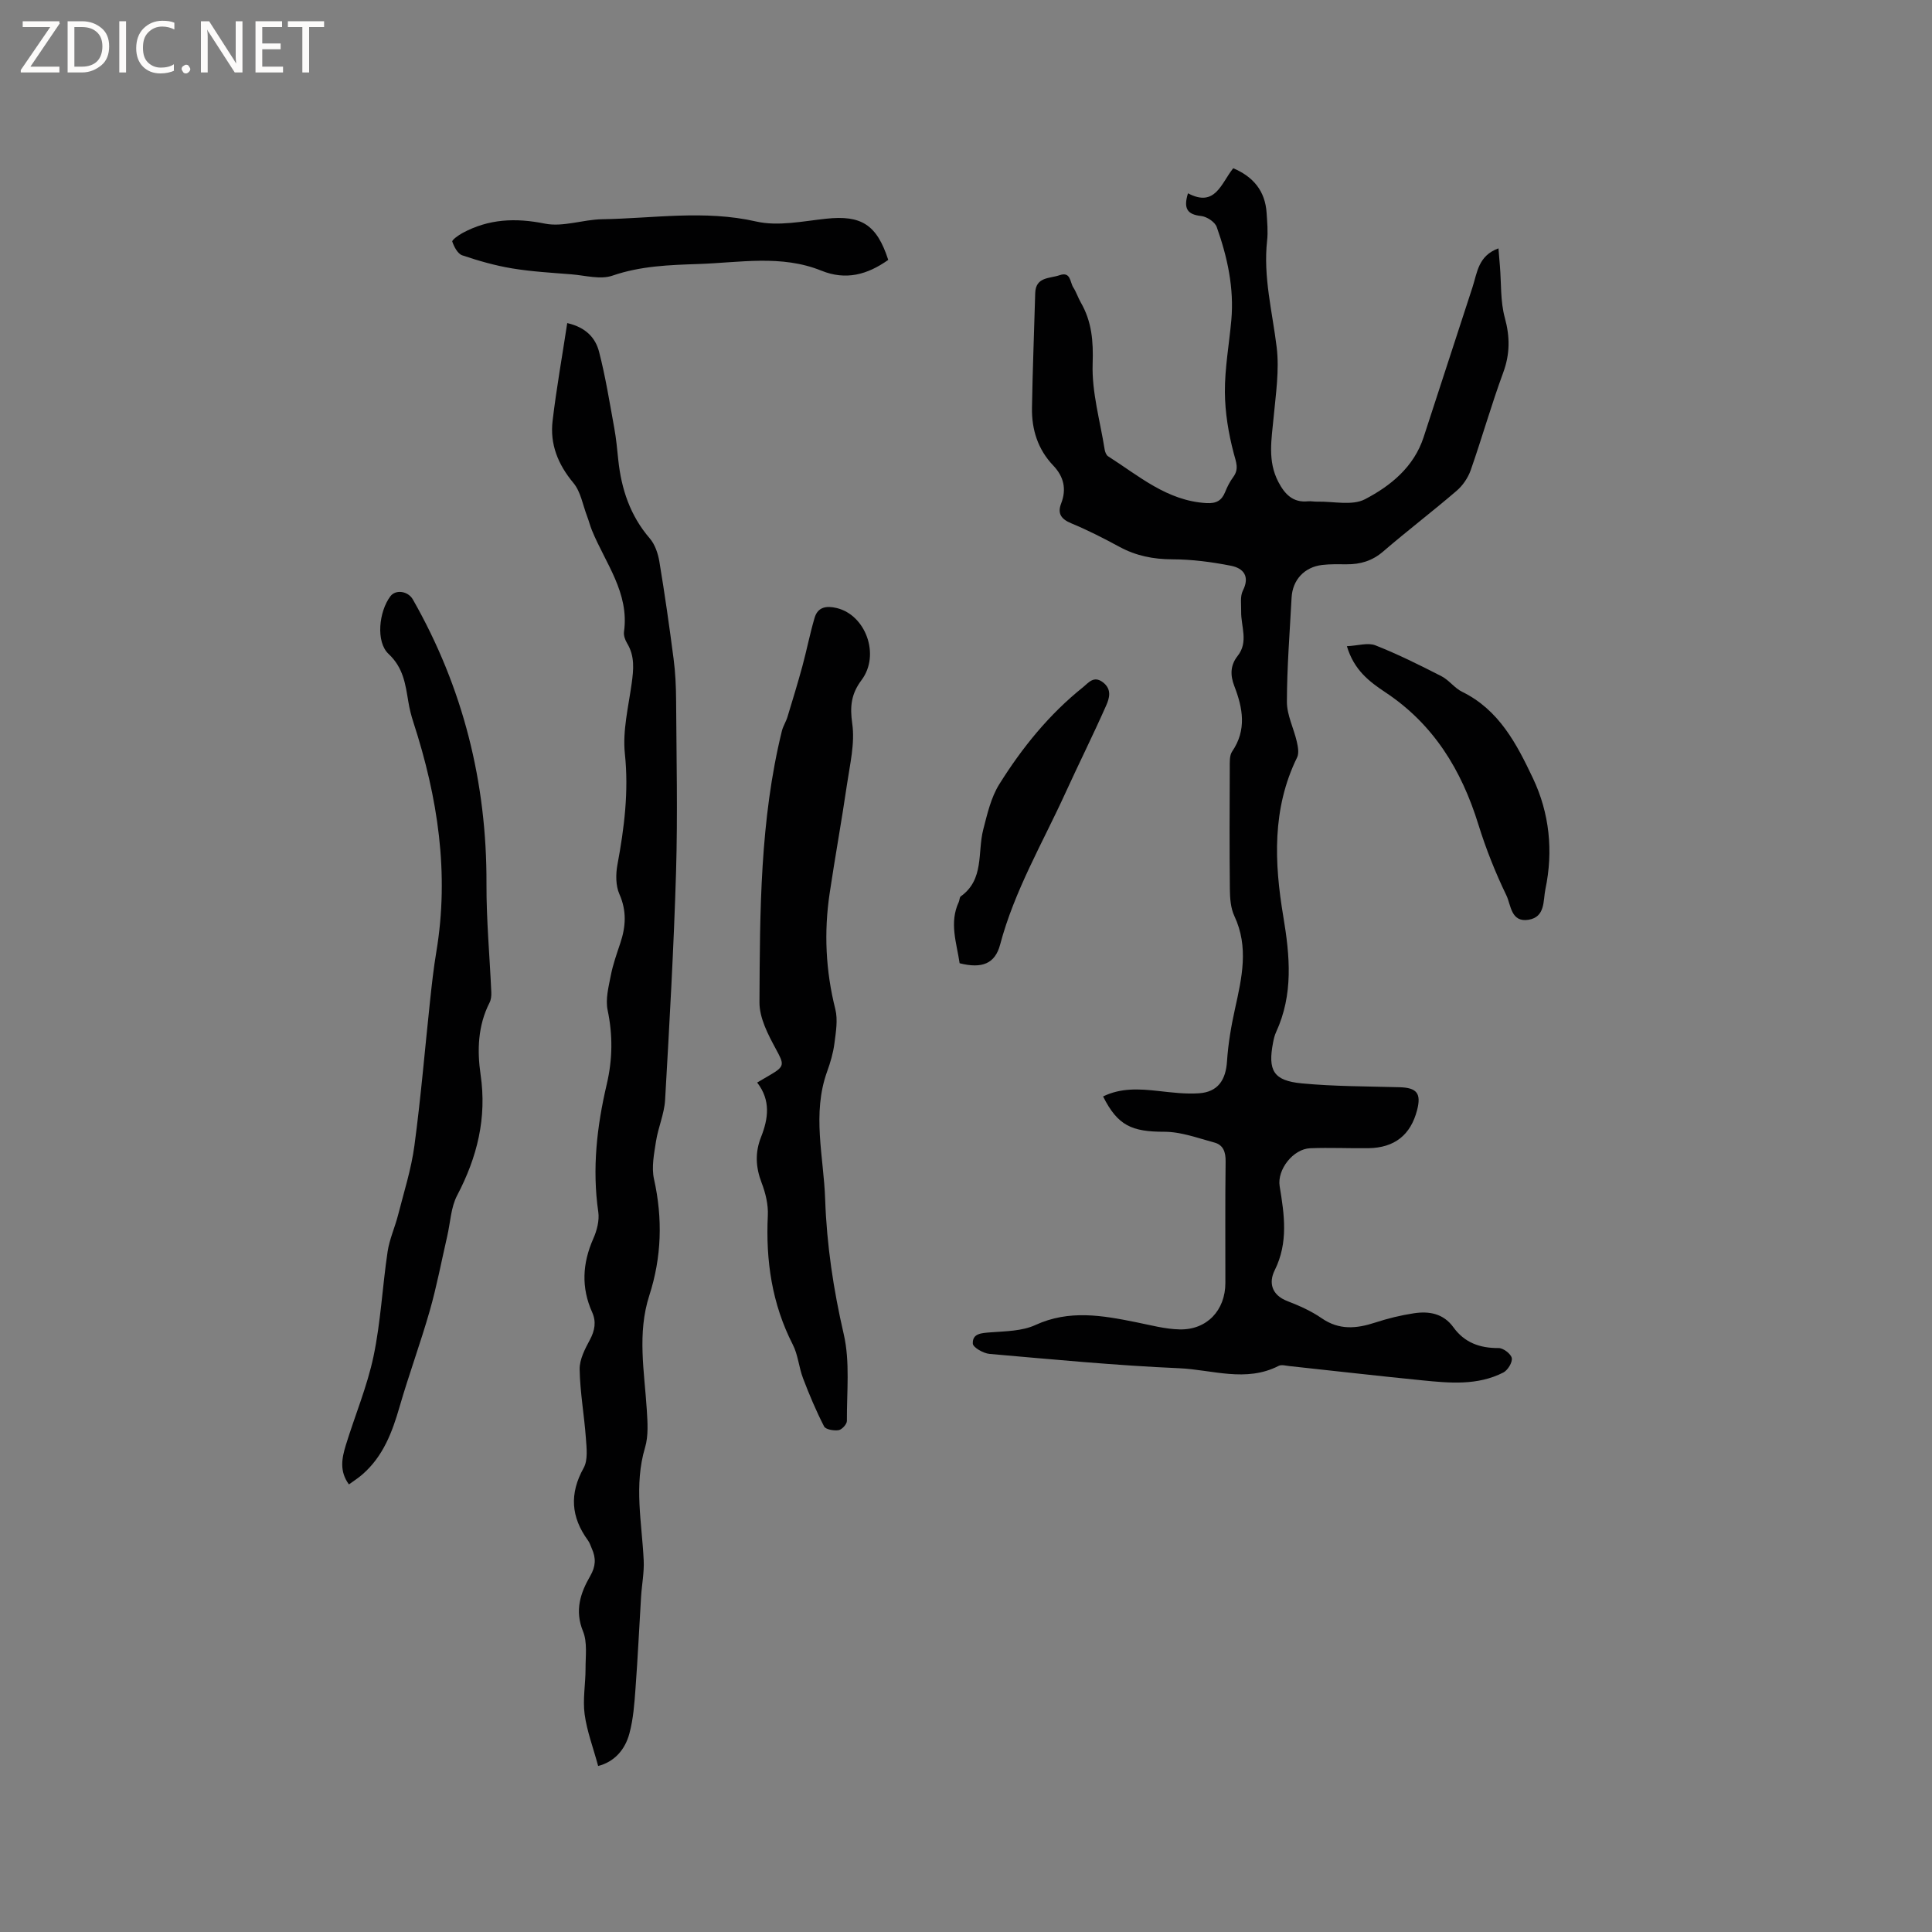<svg enable-background="new 0 0 400 400" viewBox="0 0 400 400" xmlns="http://www.w3.org/2000/svg"><rect x="0" y="0" width="400" height="400" fill="#808080" stroke="none"/><g fill="#fcfbfa"><path d="m12.4 4.8-6.1 9h6v1.2h-8v-.5l6.1-8.9h-5.7v-1.2h7.6v.4z"/><path d="m14 15v-10.6h3c1.6 0 2.9.5 4 1.4s1.6 2.2 1.6 3.8-.5 3-1.6 3.9-2.4 1.5-4 1.5zm1.4-9.4v8.2h1.6c1.3 0 2.4-.4 3.1-1.1s1.1-1.8 1.1-3.1-.4-2.3-1.2-3-1.8-1-3.1-1z"/><path d="m26.1 4.4v10.6h-1.4v-10.6z"/><path d="m36.1 14.6c-.8.4-1.8.6-2.9.6-1.5 0-2.7-.5-3.6-1.4s-1.4-2.2-1.4-3.8c0-1.7.5-3.1 1.5-4.1s2.3-1.6 3.9-1.6c1 0 1.8.1 2.5.4v1.4c-.8-.4-1.6-.6-2.5-.6-1.2 0-2.1.4-2.9 1.2s-1.1 1.8-1.1 3.2c0 1.3.3 2.3 1 3s1.6 1.1 2.7 1.1c1 0 2-.2 2.7-.7v1.3z"/><path d="m37.6 14.3c0-.2.1-.5.3-.6s.4-.3.6-.3c.3 0 .5.1.6.3s.3.4.3.6-.1.4-.3.6-.4.3-.6.3c-.3 0-.5-.1-.6-.3s-.3-.4-.3-.6z"/><path d="m50.2 15h-1.6l-5.3-8.2c-.2-.2-.3-.5-.4-.7 0 .2.1.7.1 1.5v7.4h-1.4v-10.6h1.7l5.2 8.1c.2.4.4.6.4.7 0-.3-.1-.8-.1-1.5v-7.3h1.4z"/><path d="m58.6 15h-5.7v-10.6h5.5v1.2h-4.1v3.4h3.8v1.2h-3.8v3.6h4.3z"/><path d="m67.1 5.6h-3.1v9.4h-1.4v-9.4h-3v-1.2h7.5z"/></g><path d="m245.96 40.02c5.67 3 6.86-2.08 9.37-5.19 4.16 1.77 6.62 4.71 6.91 9.28.12 1.9.31 3.84.1 5.72-.83 7.51 1.09 14.71 1.98 22.05.58 4.75-.18 9.69-.63 14.52-.42 4.54-1.3 9.03.98 13.38 1.32 2.52 3 4.33 6.14 4.01.63-.06 1.27.09 1.9.07 3.34-.08 7.24.89 9.9-.5 5.3-2.77 10.12-6.66 12.14-12.86 3.36-10.35 6.76-20.7 10.12-31.05.98-3.01 1.17-6.5 5.37-8.03.12 1.46.21 2.56.3 3.66.3 3.59.08 7.31 1.02 10.72 1.08 3.96 1.08 7.49-.34 11.35-2.45 6.65-4.38 13.49-6.72 20.18-.56 1.59-1.65 3.2-2.93 4.29-4.98 4.28-10.22 8.27-15.2 12.56-2.26 1.95-4.72 2.67-7.56 2.65-1.7-.01-3.41-.06-5.08.14-3.68.44-6.12 3.09-6.32 6.75-.38 7.2-.96 14.4-.97 21.6 0 2.74 1.42 5.47 2.05 8.23.24 1.05.49 2.39.06 3.27-5.21 10.61-4.72 21.82-2.86 32.91 1.38 8.24 2.1 16.15-1.49 23.96-.31.67-.48 1.41-.62 2.13-1.12 5.82.06 7.92 5.93 8.48 6.72.64 13.51.61 20.27.8 3.55.1 4.51 1.27 3.62 4.71-1.33 5.17-4.67 7.83-10.08 7.91-4.02.05-8.04-.15-12.06.01-3.53.14-6.88 4.44-6.32 7.87.97 5.88 1.83 11.65-1.03 17.4-1.27 2.56-.65 5.12 2.63 6.38 2.46.95 4.94 2.05 7.09 3.54 3.63 2.51 7.22 2.17 11.1.9 2.6-.85 5.29-1.51 8-1.92 3.15-.48 6.12.04 8.19 2.91 2.3 3.18 5.48 4.32 9.35 4.29.97-.01 2.57 1.21 2.73 2.08.16.89-.84 2.52-1.76 2.99-5.35 2.73-11.13 2.18-16.83 1.61-9.17-.91-18.32-1.97-27.48-2.95-.73-.08-1.62-.34-2.2-.04-6.78 3.48-13.76.79-20.58.49-13.12-.57-26.21-1.83-39.29-2.97-1.26-.11-3.41-1.34-3.45-2.13-.1-2.13 1.82-2.18 3.65-2.33 3.14-.24 6.55-.25 9.31-1.52 6.99-3.21 13.85-1.99 20.84-.58 3 .6 6.02 1.43 9.04 1.49 5.64.12 9.45-3.98 9.45-9.62.01-8.38-.06-16.75.05-25.13.03-1.96-.47-3.44-2.33-3.94-3.41-.92-6.9-2.23-10.35-2.23-6.75 0-9.65-1.26-12.69-7.31 3.69-1.81 7.5-1.57 11.38-1.14 2.83.31 5.7.68 8.52.48 3.87-.28 5.51-2.74 5.76-6.63.24-3.64.86-7.27 1.65-10.84 1.42-6.44 2.9-12.78-.13-19.23-.77-1.64-.91-3.69-.93-5.55-.09-8.38-.06-16.75-.02-25.13.01-1.14-.09-2.53.49-3.38 3.06-4.48 2.21-9 .45-13.55-.87-2.26-.84-4.3.69-6.24 2.3-2.9.67-6.11.73-9.19.03-1.46-.25-3.12.35-4.32 1.51-2.99.1-4.64-2.43-5.15-4-.79-8.11-1.33-12.18-1.34-3.94-.01-7.5-.72-10.95-2.59-3.25-1.76-6.55-3.45-9.96-4.86-2.1-.87-2.91-2.03-2.1-4.11 1.16-3.01.53-5.59-1.65-7.87-3.18-3.34-4.46-7.43-4.39-11.91.13-7.92.45-15.85.67-23.77.1-3.41 2.99-3 5.04-3.71 2.33-.81 2.14 1.43 2.83 2.51.63.97.98 2.11 1.56 3.12 2.29 3.97 2.62 8.03 2.46 12.69-.2 5.89 1.55 11.85 2.49 17.78.08.5.33 1.15.71 1.39 6.38 4.06 12.22 9.23 20.36 9.69 2.03.11 3.15-.5 3.88-2.31.43-1.07.97-2.14 1.66-3.07 1.24-1.68.61-3.05.12-4.9-1.09-4.12-1.81-8.45-1.84-12.7-.03-4.95.88-9.91 1.33-14.87.6-6.68-.81-13.09-3.02-19.31-.37-1.05-2.06-2.16-3.24-2.28-2.86-.31-3.69-1.55-2.71-4.7z" fill="#010102"/><path d="m123.84 365.63c-1.04-3.85-2.33-7.23-2.8-10.72-.41-3.07.19-6.27.19-9.41-.01-2.61.41-5.48-.53-7.77-1.75-4.3-.53-7.93 1.49-11.42 1.17-2.02 1.22-3.72.35-5.67-.26-.58-.44-1.22-.81-1.72-3.52-4.82-3.87-9.66-.89-15 .91-1.64.61-4.11.46-6.17-.34-4.75-1.21-9.49-1.29-14.24-.04-2.04 1.1-4.22 2.12-6.12 1.03-1.93 1.35-3.74.47-5.7-2.3-5.13-2.02-10.14.24-15.25.74-1.67 1.28-3.74 1.03-5.5-1.3-8.97-.29-17.76 1.75-26.45 1.21-5.16 1.27-10.17.18-15.37-.47-2.25.2-4.8.66-7.16.44-2.27 1.23-4.49 1.97-6.7 1.14-3.41 1.35-6.66-.19-10.14-.78-1.76-.77-4.12-.41-6.08 1.42-7.63 2.37-15.17 1.54-23.03-.49-4.73.74-9.68 1.41-14.5.4-2.89.67-5.65-.93-8.3-.42-.69-.76-1.63-.66-2.39 1.14-8.09-3.85-14.2-6.64-21.03-.39-.96-.64-1.98-1.01-2.94-.89-2.33-1.31-5.06-2.83-6.87-3.19-3.83-4.88-8.02-4.3-12.86.79-6.68 1.98-13.3 3.03-20.23 3.96.91 5.86 3.15 6.58 5.91 1.35 5.2 2.19 10.53 3.16 15.83.4 2.19.6 4.41.83 6.62.64 6.02 2.46 11.51 6.51 16.21 1.09 1.26 1.72 3.15 2 4.84 1.11 6.68 2.07 13.39 2.94 20.11.37 2.81.5 5.68.52 8.52.07 11.86.34 23.73-.01 35.59-.47 15.75-1.37 31.5-2.27 47.23-.17 2.87-1.43 5.66-1.88 8.54-.4 2.58-.96 5.35-.42 7.81 1.83 8.18 1.59 16.19-.97 24.12-2.53 7.85-1.02 15.74-.52 23.64.16 2.61.37 5.4-.36 7.84-2.33 7.82-.65 15.56-.28 23.35.12 2.48-.38 4.99-.54 7.49-.39 6.32-.68 12.66-1.15 18.97-.23 3.15-.45 6.37-1.27 9.39-.9 3.38-3.13 5.88-6.47 6.73z" fill="#010102"/><path d="m156.76 224.13c1.25-.73 1.98-1.16 2.7-1.58 3.09-1.79 2.87-2.23 1.18-5.36-1.62-2.99-3.42-6.43-3.4-9.66.09-18.83.1-37.72 4.64-56.19.25-1.01.86-1.92 1.16-2.92 1.06-3.48 2.12-6.96 3.08-10.47.9-3.33 1.56-6.73 2.53-10.03.67-2.29 2.48-2.54 4.59-2.03 6.01 1.45 9.03 9.71 5.14 14.9-2.16 2.88-2.44 5.47-1.93 9.05.58 4.05-.48 8.38-1.09 12.56-1.1 7.53-2.47 15.02-3.59 22.55-1.2 8.05-.83 16.02 1.17 23.97.56 2.22.12 4.75-.18 7.09-.25 1.98-.83 3.95-1.51 5.83-3.17 8.78-.71 17.64-.41 26.45.32 9.43 1.71 18.7 3.85 27.95 1.32 5.74.61 11.95.65 17.96 0 .66-1.03 1.79-1.71 1.9-.98.15-2.68-.13-3.01-.77-1.66-3.23-3.08-6.6-4.37-10-.86-2.26-1.02-4.82-2.11-6.94-4.32-8.45-5.62-17.38-5.17-26.74.11-2.24-.47-4.64-1.28-6.75-1.24-3.24-1.4-6.28-.11-9.52 1.48-3.76 2.04-7.56-.82-11.25z" fill="#010102"/><path d="m72.24 307.33c-2.02-2.75-1.45-5.47-.65-8.1 1.89-6.15 4.42-12.15 5.74-18.4 1.5-7.12 1.84-14.48 2.92-21.7.38-2.55 1.5-4.99 2.15-7.51 1.22-4.79 2.75-9.55 3.4-14.43 1.34-9.96 2.17-19.99 3.24-29.99.36-3.37.73-6.75 1.29-10.09 2.73-16.28.31-32.03-4.73-47.53-.46-1.4-.82-2.85-1.06-4.31-.6-3.61-1.03-7.02-4.09-9.88-2.68-2.5-2-8.78.37-11.93 1.1-1.47 3.65-1.1 4.65.64 10.41 18.26 15.33 37.9 15.25 58.9-.03 7.49.67 14.97 1 22.46.03.71-.05 1.52-.37 2.14-2.42 4.75-2.58 9.87-1.85 14.89 1.32 8.98-.7 17.09-4.85 25-1.31 2.49-1.4 5.62-2.06 8.46-1.18 5.13-2.16 10.32-3.6 15.38-1.91 6.69-4.33 13.24-6.26 19.92-1.52 5.27-3.4 10.26-7.66 13.98-.85.76-1.83 1.37-2.83 2.1z" fill="#010102"/><path d="m183.9 53.81c-4.36 3.09-8.79 4.27-13.84 2.23-8.3-3.36-16.94-1.66-25.44-1.38-5.98.2-11.97.39-17.82 2.41-2.49.86-5.62-.04-8.45-.27-4.11-.33-8.25-.56-12.31-1.23-3.51-.58-6.97-1.57-10.34-2.71-.94-.32-1.69-1.76-2.06-2.84-.11-.32 1.28-1.33 2.12-1.78 5.42-2.93 10.97-3.17 17.06-1.94 3.74.75 7.89-.85 11.86-.91 10.61-.17 21.18-1.97 31.88.47 4.56 1.04 9.68-.07 14.5-.58 7.23-.77 10.47 1.19 12.84 8.53z" fill="#010102"/><path d="m278.86 133.79c2.3-.11 4.35-.79 5.9-.18 4.67 1.84 9.19 4.1 13.67 6.39 1.57.8 2.71 2.46 4.29 3.23 7.65 3.74 11.31 10.83 14.66 17.9 3.42 7.21 4.24 15.07 2.58 22.96-.49 2.35.02 5.78-3.51 6.34-3.64.58-3.62-3.08-4.55-5.01-2.29-4.74-4.26-9.69-5.82-14.72-3.49-11.28-9.27-20.77-19.32-27.41-3.21-2.14-6.42-4.53-7.9-9.5z" fill="#010102"/><path d="m198.68 199.43c-.61-4.18-2.19-8.38-.18-12.67.18-.38.14-.98.42-1.18 4.9-3.51 3.43-9.1 4.65-13.83.83-3.21 1.6-6.63 3.32-9.38 4.72-7.56 10.33-14.49 17.35-20.1 1.11-.89 2.2-2.45 4.09-1.02 1.94 1.47 1.35 3.34.66 4.89-2.68 6.05-5.64 11.98-8.39 18-4.73 10.37-10.57 20.25-13.53 31.41-1.05 4-3.78 5.04-8.39 3.88z" fill="#010102"/></svg>